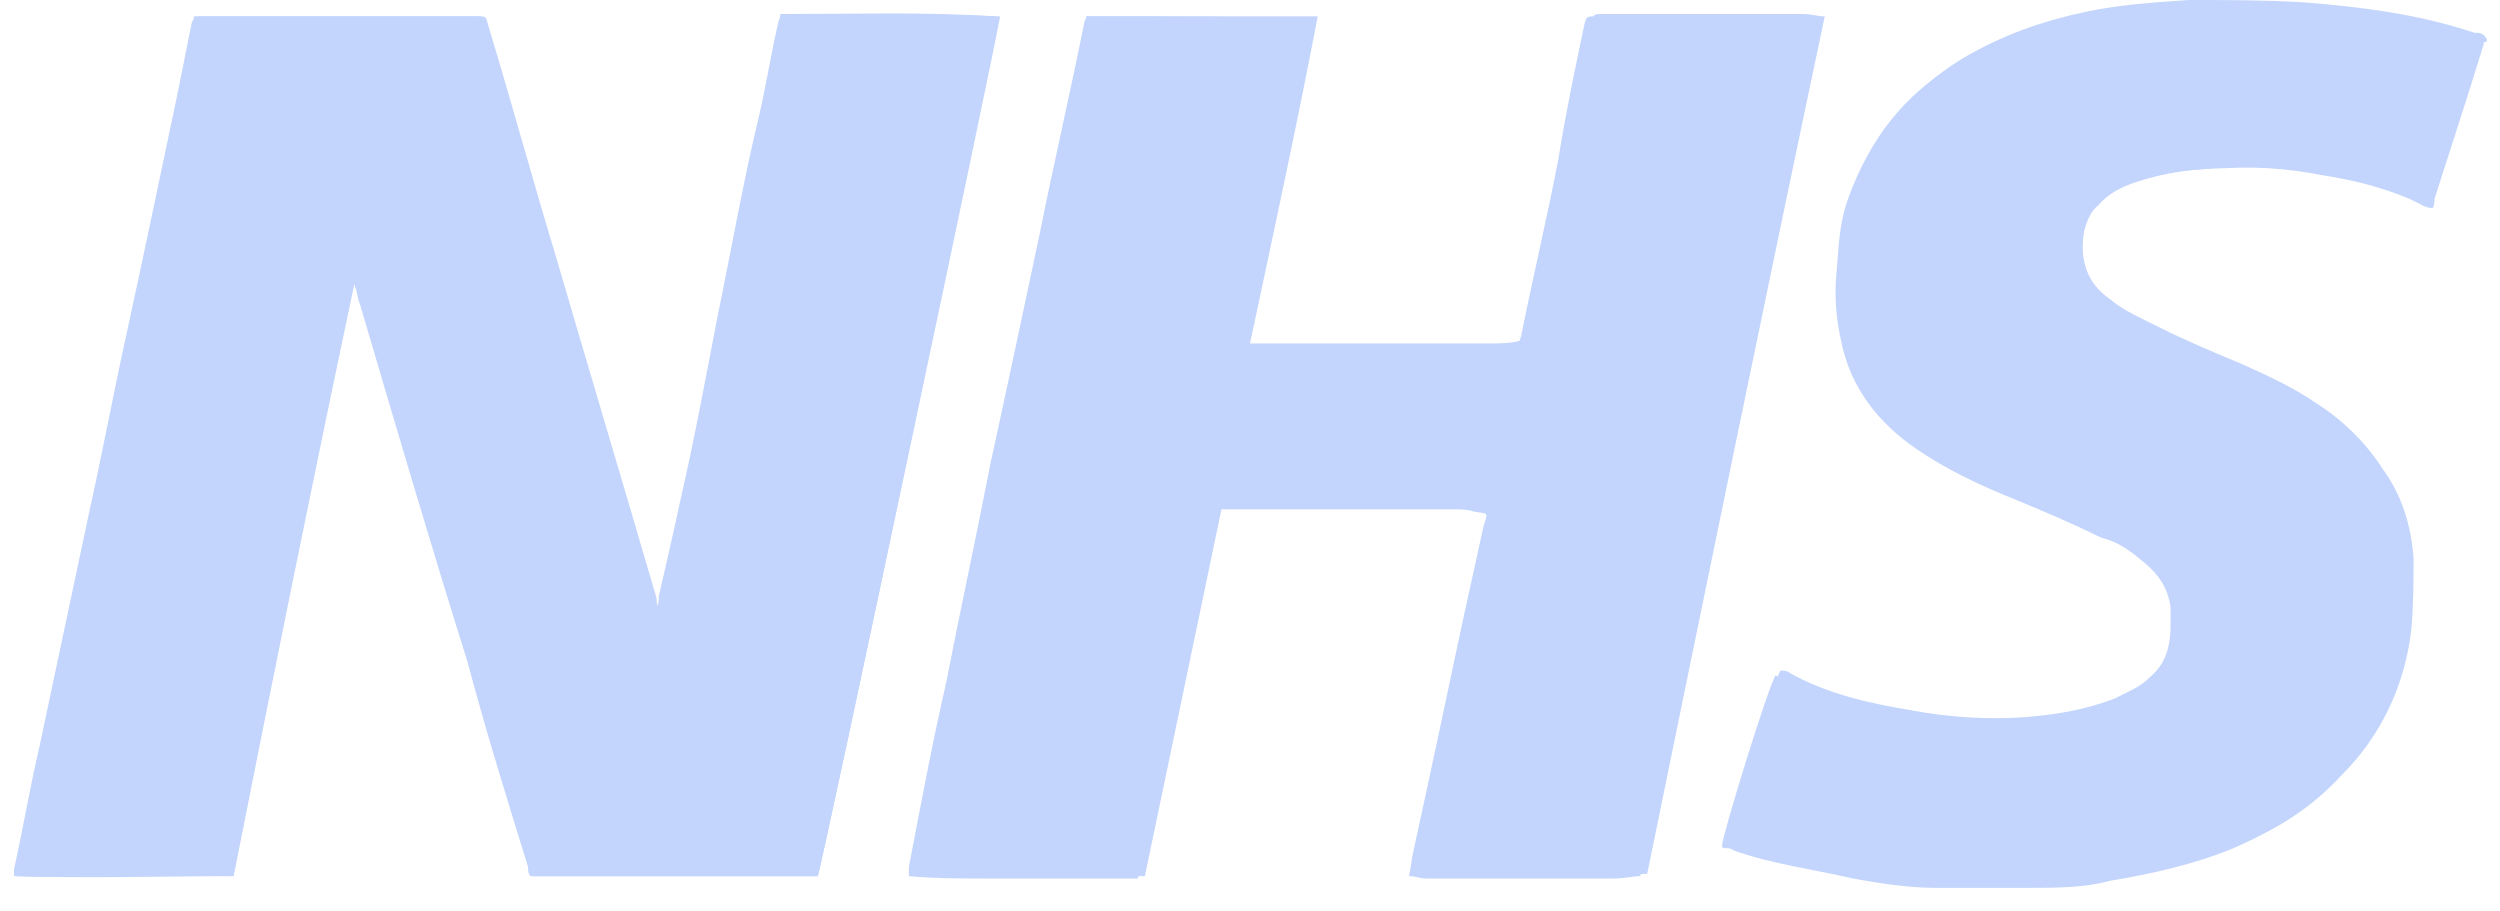 <?xml version="1.0" encoding="utf-8"?>
<!-- Generator: Adobe Illustrator 23.1.0, SVG Export Plug-In . SVG Version: 6.00 Build 0)  -->
<svg version="1.1" id="Layer_1" xmlns="http://www.w3.org/2000/svg" xmlns:xlink="http://www.w3.org/1999/xlink" x="0px" y="0px"
	 viewBox="0 0 107 39" style="enable-background:new 0 0 107 39;" xml:space="preserve">
<style type="text/css">
	.st0{fill:#C3D5FD;}
</style>
<path class="st0" d="M35,37.5c0.2-0.6,7.8-36.4,7.8-36.8c-3.1-0.1-6.1-0.1-9.2-0.1c-0.1,0.1-0.1,0.3-0.1,0.4
	c-0.3,1.3-0.5,2.6-0.8,3.9c-0.6,2.9-1.1,5.8-1.8,8.7c-0.5,2.6-1.1,5.3-1.6,7.9c-0.3,1.4-0.6,2.6-0.9,4c-0.1,0.1-0.1,0.4-0.1,0.5
	h-0.1c-0.1-0.1-0.1-0.3-0.1-0.4c-1.4-4.8-2.9-9.8-4.3-14.6c-1-3.3-1.9-6.6-2.9-9.9c-0.1-0.4-0.1-0.4-0.4-0.4c-3.9,0-7.8,0-11.7,0
	c-0.1,0-0.2,0-0.3,0c0,0.1-0.1,0.1-0.1,0.3C8.1,2,7.9,3,7.7,4C7,7.3,6.3,10.7,5.6,13.9c-0.6,2.7-1.1,5.4-1.7,8.1
	c-0.7,3.3-1.4,6.6-2.1,9.9c-0.4,1.8-0.8,3.6-1.1,5.3c0,0.1,0,0.2,0,0.3c3.1,0.1,6.2,0,9.3,0c1.7-8.6,3.4-17,5.2-25.5
	c0.1,0.1,0.1,0.2,0.1,0.3c0.1,0.2,0.1,0.5,0.2,0.7c1.6,5.1,3.1,10.2,4.6,15.3c0.9,2.9,1.8,5.8,2.6,8.8c0.1,0.1,0.1,0.3,0.1,0.4
	C26.8,37.5,30.9,37.5,35,37.5z M46.5,0.7c0,0.1-0.1,0.2-0.1,0.3c-0.6,3-1.3,6-1.9,9c-0.7,3.3-1.4,6.6-2.1,9.8
	c-0.6,3.1-1.3,6.3-1.9,9.4c-0.6,2.6-1.1,5.3-1.6,7.9c0,0.1,0,0.2,0,0.4c1.1,0.1,2.2,0.1,3.3,0.1c1.1,0,2.1,0,3.2,0
	c1.1,0,2.2,0,3.3,0c1.1-5.3,2.2-10.6,3.3-15.8c0.1,0,0.3,0,0.4,0c3.3,0,6.6,0,9.8,0c0.3,0,0.6,0,0.9,0.1c0.6,0.1,0.6,0,0.4,0.6
	c-0.3,1.4-0.6,2.7-0.9,4.1c-0.7,3.3-1.4,6.6-2.1,9.8c-0.1,0.4-0.1,0.7-0.2,1.1c0.3,0,0.5,0.1,0.7,0.1c2.7,0,5.3,0,8.1,0
	c0.4,0,0.8-0.1,1.1-0.1c2.6-12.3,5.1-24.5,7.6-36.7c-0.4,0-0.6-0.1-0.9-0.1c-2.9,0-5.7,0-8.6,0c-0.4,0-0.4,0-0.5,0.4
	c-0.4,1.9-0.8,3.8-1.1,5.7c-0.5,2.6-1.1,5.1-1.6,7.6c-0.1,0.3-0.1,0.3-0.4,0.3c-0.4,0-0.9,0.1-1.3,0.1c-3.3,0-6.6,0-9.8,0
	c-0.1,0-0.2,0-0.4,0c0.9-4.7,1.9-9.3,2.9-14C53.1,0.7,49.8,0.7,46.5,0.7z M104.1,8.9c0.1-0.1,0.1-0.3,0.1-0.4
	c0.7-2.2,1.4-4.3,2.1-6.6c0-0.1,0-0.1,0.1-0.1c0.1-0.1,0-0.2-0.1-0.3c-0.1-0.1-0.3-0.1-0.4-0.1c-2.4-0.8-4.8-1.1-7.3-1.3
	C96.9,0,95.3,0,93.7,0c-1.5,0.1-3,0.2-4.4,0.5c-1.9,0.4-3.6,1-5.3,2c-2.3,1.4-3.8,3.4-4.7,5.8c-0.4,1-0.5,2.1-0.5,3.2
	c-0.1,1,0,1.9,0.2,2.9c0.4,2,1.6,3.5,3.2,4.6c1.4,0.9,2.9,1.6,4.3,2.2c1.2,0.5,2.4,1,3.6,1.6c0.6,0.3,1.3,0.7,1.9,1.1
	c0.6,0.5,0.9,1.1,1.1,1.9c0,0.3,0,0.6,0,0.8c0,1-0.4,1.8-1.1,2.4c-0.4,0.4-0.9,0.6-1.5,0.9c-1.3,0.5-2.6,0.7-3.9,0.8
	c-1.6,0.1-3.2,0-4.8-0.3c-1.8-0.3-3.6-0.7-5.2-1.6c-0.1-0.1-0.3-0.1-0.4-0.1c-0.3,0.5-2.3,7-2.3,7.3l0.1,0.1
	c0.1,0.1,0.3,0.1,0.4,0.1c1.6,0.5,3.4,0.9,5.1,1.2c1.1,0.2,2.3,0.4,3.5,0.4c1.4,0.1,2.6,0,4,0c1.2,0,2.4-0.1,3.6-0.3
	c1.9-0.3,3.6-0.7,5.3-1.4c1.6-0.6,3.1-1.6,4.3-2.9c1.7-1.7,2.7-3.8,3-6.2c0.1-1.1,0.1-2.1,0.1-3.1c-0.1-1.4-0.5-2.7-1.3-3.8
	c-0.7-1.1-1.7-2.1-2.8-2.8c-1-0.7-2.1-1.2-3.2-1.7c-1.2-0.5-2.4-1-3.6-1.6c-0.8-0.4-1.5-0.7-2.1-1.2c-1-0.7-1.3-1.7-1.1-2.9
	c0.1-0.4,0.3-0.9,0.6-1.1c0.4-0.5,1-0.8,1.6-1c1.2-0.4,2.5-0.6,3.8-0.6c1.5-0.1,3.1,0,4.6,0.3c1.3,0.2,2.5,0.5,3.7,1
	C103.4,8.7,103.8,8.9,104.1,8.9z"/>
<path class="st0" d="M35,37.5c-4.1,0-8.1,0-12.3,0c-0.1-0.1-0.1-0.3-0.1-0.4c-0.9-2.9-1.8-5.8-2.6-8.8c-1.6-5.1-3.1-10.2-4.6-15.3
	c-0.1-0.2-0.1-0.5-0.2-0.7c0-0.1-0.1-0.2-0.1-0.3c-1.8,8.5-3.5,17-5.2,25.5c-3.1-0.1-6.1,0.1-9.3,0c0-0.1,0-0.2,0-0.3
	c0.4-1.8,0.7-3.6,1.1-5.3c0.7-3.3,1.4-6.6,2.1-9.9c0.6-2.7,1.1-5.4,1.7-8.1C6.2,10.7,6.9,7.3,7.6,4c0.2-1,0.4-2,0.6-3
	c0-0.1,0.1-0.1,0.1-0.3c0.1,0,0.2,0,0.3,0c3.9,0,7.8,0,11.7,0c0.4,0,0.4,0,0.4,0.4c1,3.3,1.9,6.6,2.9,9.9c1.4,4.8,2.9,9.8,4.3,14.6
	c0.1,0.1,0.1,0.3,0.1,0.4h0.1c0.1-0.1,0.1-0.4,0.1-0.5c0.3-1.3,0.6-2.6,0.9-4c0.6-2.6,1.1-5.3,1.6-7.9c0.6-2.9,1.1-5.8,1.8-8.7
	c0.3-1.3,0.5-2.6,0.8-3.9c0-0.1,0.1-0.2,0.1-0.4c3.1,0,6.1-0.1,9.2,0.1C42.8,1.1,35.2,37,35,37.5z"/>
<path class="st0" d="M46.5,0.7c3.3,0,6.6,0,9.9,0c-0.9,4.7-1.9,9.3-2.9,14c0.1,0,0.3,0,0.4,0c3.3,0,6.6,0,9.8,0c0.4,0,0.9,0,1.3-0.1
	c0.3,0,0.3,0,0.4-0.3c0.5-2.6,1.1-5.1,1.6-7.6C67.3,4.8,67.7,3,68.1,1c0.1-0.4,0.1-0.4,0.5-0.4c2.9,0,5.7,0,8.6,0
	c0.3,0,0.6,0.1,0.9,0.1c-2.6,12.3-5.1,24.5-7.6,36.7c-0.4,0-0.8,0.1-1.1,0.1c-2.7,0-5.3,0-8.1,0c-0.2,0-0.4-0.1-0.7-0.1
	c0.1-0.4,0.1-0.7,0.2-1.1c0.7-3.3,1.4-6.6,2.1-9.8c0.3-1.4,0.6-2.7,0.9-4.1c0.1-0.6,0.2-0.6-0.4-0.6c-0.3,0-0.6-0.1-0.9-0.1
	c-3.3,0-6.6,0-9.8,0c-0.1,0-0.2,0-0.4,0c-1.1,5.3-2.2,10.5-3.3,15.8c-1.1,0-2.2,0-3.3,0c-1.1,0-2.1,0-3.2,0c-1.1,0-2.2,0.1-3.3-0.1
	c0-0.1,0-0.3,0-0.4c0.6-2.6,1.1-5.3,1.6-7.9c0.6-3.1,1.3-6.3,1.9-9.4c0.7-3.3,1.4-6.6,2.1-9.8c0.6-3,1.3-6,1.9-9
	C46.5,0.9,46.5,0.8,46.5,0.7z"/>
<path class="st0" d="M104.1,8.9c-0.4-0.1-0.6-0.2-1-0.4c-1.2-0.5-2.4-0.8-3.7-1c-1.5-0.3-3.1-0.4-4.6-0.3c-1.3,0.1-2.6,0.2-3.8,0.6
	c-0.6,0.2-1.1,0.5-1.6,1c-0.3,0.4-0.5,0.7-0.6,1.1C88.7,11.3,89,12.3,90,13c0.6,0.5,1.4,0.9,2.1,1.2c1.2,0.5,2.4,1,3.6,1.6
	c1.1,0.5,2.2,1,3.2,1.7c1.1,0.8,2.1,1.6,2.8,2.8c0.7,1.2,1.2,2.5,1.3,3.8c0.1,1.1,0.1,2.1-0.1,3.1c-0.3,2.4-1.3,4.5-3,6.2
	c-1.2,1.3-2.7,2.2-4.3,2.9c-1.7,0.7-3.5,1.1-5.3,1.4C89.2,38,88,38,86.8,38c-1.4,0-2.6,0-4,0c-1.1,0-2.4-0.2-3.5-0.4
	c-1.7-0.4-3.4-0.6-5.1-1.2c-0.1-0.1-0.3-0.1-0.4-0.1c0,0-0.1,0-0.1-0.1c0-0.4,2-6.9,2.3-7.3c0.1,0.1,0.3,0.1,0.4,0.1
	c1.6,0.8,3.4,1.2,5.2,1.6c1.6,0.3,3.1,0.4,4.8,0.3c1.4-0.1,2.6-0.3,3.9-0.8c0.6-0.2,1.1-0.5,1.5-0.9c0.8-0.6,1.1-1.4,1.1-2.4
	c0-0.3,0-0.6,0-0.8c-0.1-0.8-0.5-1.4-1.1-1.9c-0.6-0.5-1.1-0.9-1.9-1.1c-1.2-0.6-2.4-1.1-3.6-1.6c-1.5-0.6-3-1.3-4.3-2.2
	c-1.6-1.1-2.8-2.6-3.2-4.6c-0.2-0.9-0.3-1.9-0.2-2.9c0.1-1.1,0.1-2.1,0.5-3.2c0.9-2.5,2.4-4.5,4.7-5.8c1.6-1,3.4-1.6,5.3-2
	c1.5-0.3,2.9-0.4,4.4-0.5C95.2,0,96.8,0,98.4,0.2c2.5,0.1,4.9,0.4,7.3,1.3c0.1,0.1,0.3,0.1,0.4,0.1c0.1,0.1,0.1,0.1,0.1,0.3
	c0,0.1,0,0.1-0.1,0.1c-0.7,2.2-1.4,4.3-2.1,6.6C104.2,8.7,104.2,8.8,104.1,8.9z"/>
</svg>
